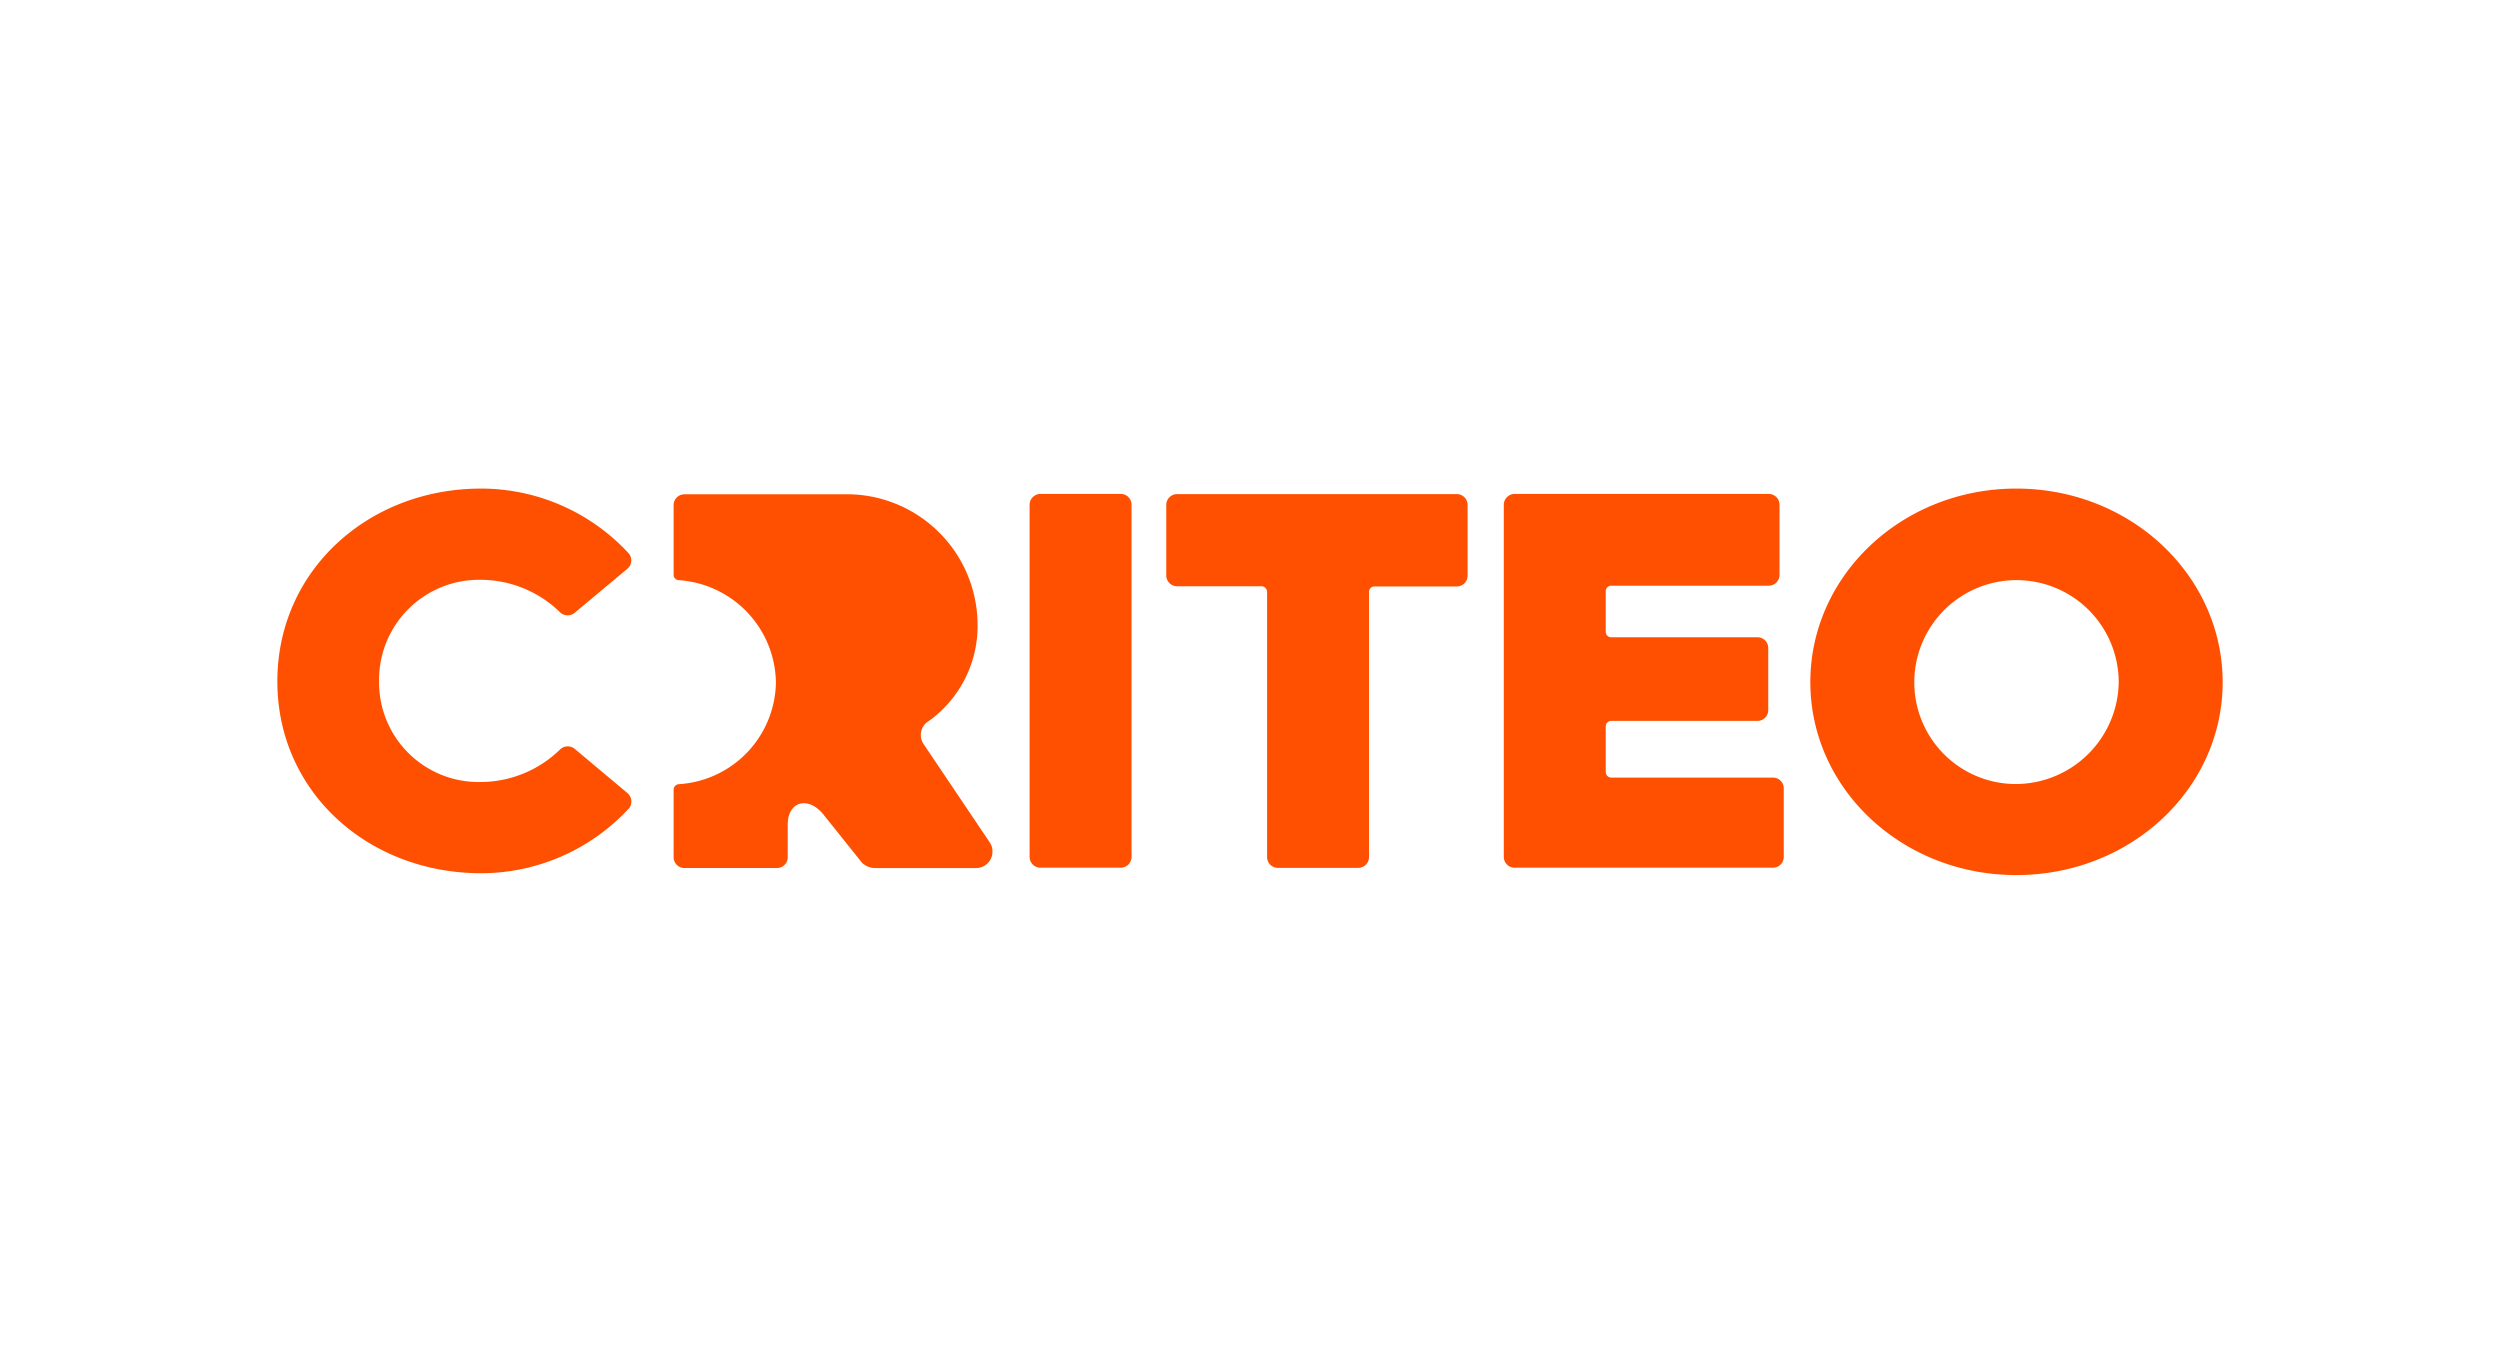 <svg xmlns="http://www.w3.org/2000/svg" xmlns:xlink="http://www.w3.org/1999/xlink" width="220" height="120" viewBox="0 0 220 120">
  <defs>
    <clipPath id="clip-path">
      <rect id="Rectangle_15" data-name="Rectangle 15" width="220" height="120" transform="translate(-22138 6774)" fill="#fff" stroke="#707070" stroke-width="1"/>
    </clipPath>
  </defs>
  <g id="b" transform="translate(22138 -6774)" clip-path="url(#clip-path)">
    <g id="criteo" transform="translate(-22116.162 6815.123)">
      <path id="Path_66" data-name="Path 66" d="M65.259,33.007l-5.817-8.645a1.437,1.437,0,0,1,.39-2h.016a10.294,10.294,0,0,0,4.339-8.677,11.513,11.513,0,0,0-11.8-11.31H38.4a.95.95,0,0,0-.959.959V9.46a.468.468,0,0,0,.455.472,9.161,9.161,0,0,1,8.547,9,9.118,9.118,0,0,1-8.547,8.954.492.492,0,0,0-.455.471v5.947a.95.95,0,0,0,.959.959h8.125a.95.95,0,0,0,.958-.959v-2.86c0-2.031,1.755-2.535,3.1-.942L54,34.777a1.652,1.652,0,0,0,1.153.488h8.9a1.436,1.436,0,0,0,1.446-1.43,1.348,1.348,0,0,0-.243-.829ZM69.727,2.343h7.052a.95.95,0,0,1,.959.959V34.274a.95.95,0,0,1-.959.959H69.727a.95.95,0,0,1-.959-.959V3.3a.961.961,0,0,1,.959-.959Zm19.451,8.125H81.752a.957.957,0,0,1-.959-.943V3.318a.95.95,0,0,1,.959-.959h24.6a.951.951,0,0,1,.959.959V9.526a.95.95,0,0,1-.959.959H99.107a.475.475,0,0,0-.471.488V34.29a.95.95,0,0,1-.959.959H90.625a.951.951,0,0,1-.959-.959V10.94a.5.5,0,0,0-.488-.471Zm22.278-8.125H133.8a.95.95,0,0,1,.959.959V9.461a.95.95,0,0,1-.959.959H119.956a.479.479,0,0,0-.488.488v3.575a.471.471,0,0,0,.471.471h12.87a.95.95,0,0,1,.958.959v5.444a.95.95,0,0,1-.959.959H119.955a.485.485,0,0,0-.487.471v4.046a.486.486,0,0,0,.488.471h14.218a.95.95,0,0,1,.959.959v6.012a.95.95,0,0,1-.959.959H111.456a.95.95,0,0,1-.959-.959V3.3a.961.961,0,0,1,.959-.959Zm44.134-.471c-10.042,0-18.118,7.637-18.118,17.03s8.076,16.981,18.118,16.981c10.091,0,18.167-7.6,18.167-16.981C173.742,9.525,165.683,1.872,155.591,1.872Zm0,26a8.943,8.943,0,0,1-8.97-8.9v-.049a8.994,8.994,0,1,1,17.989,0A9.091,9.091,0,0,1,155.591,27.872Zm-135.1-26A17.669,17.669,0,0,1,33.458,7.543a.952.952,0,0,1-.049,1.349l-.032.032-4.648,3.883a.968.968,0,0,1-1.284-.049A10.021,10.021,0,0,0,20.491,9.9a8.8,8.8,0,0,0-8.97,8.922,8.763,8.763,0,0,0,8.97,8.872,10.05,10.05,0,0,0,6.955-2.86.969.969,0,0,1,1.284-.064l4.648,3.9a.972.972,0,0,1,.13,1.349c-.016.016-.016.032-.032.032a17.73,17.73,0,0,1-12.967,5.671c-9.912,0-17.94-7.118-17.94-16.883S10.579,1.873,20.491,1.873Z" fill="#fe5000"/>
    </g>
  </g>
</svg>
